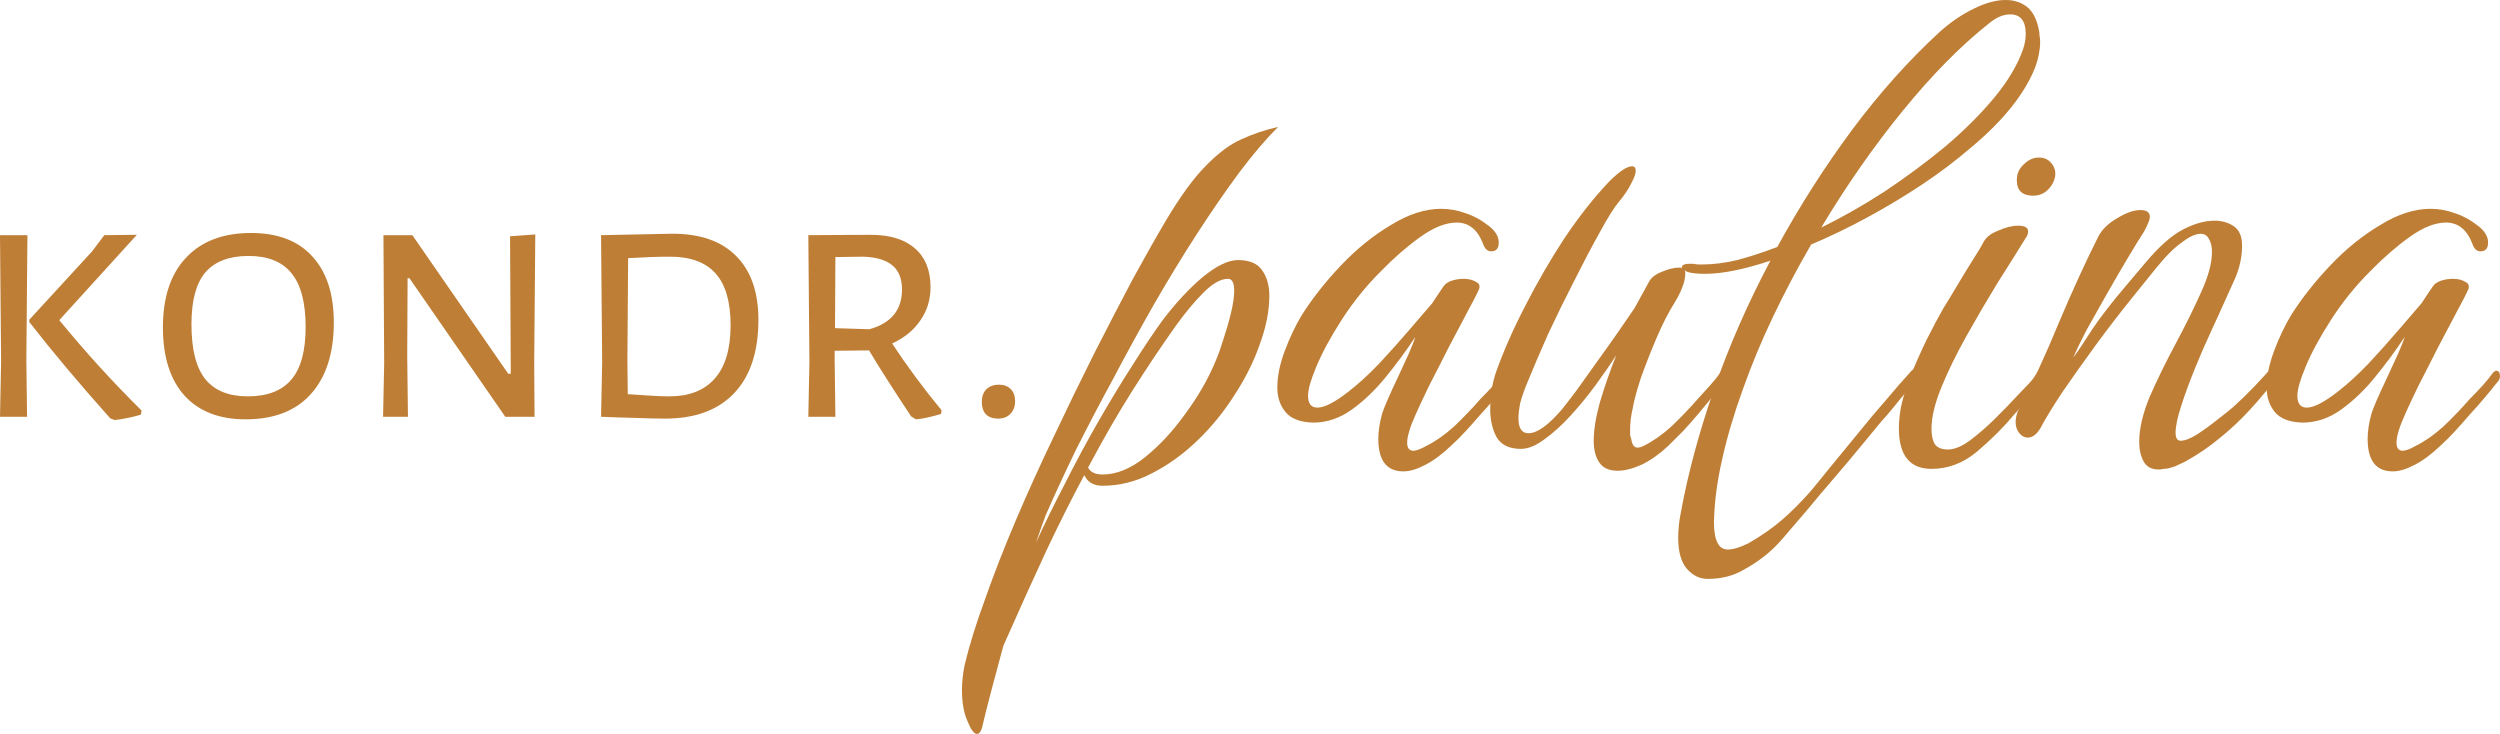 <?xml version="1.0" encoding="UTF-8"?> <svg xmlns="http://www.w3.org/2000/svg" width="436" height="128" viewBox="0 0 436 128" fill="none"> <path d="M10.338 55.832C14.848 61.344 19.634 66.602 24.697 71.605L24.57 72.304C23.251 72.728 21.719 73.046 19.975 73.258L19.209 72.94C13.763 66.835 9.062 61.238 5.105 56.15V55.768L16.082 43.812L18.188 41.013L23.867 40.95L10.338 55.832ZM4.595 62.764L4.722 72.686H0L0.191 63.146L0 41.013H4.786L4.595 62.764Z" fill="#BF7E35"></path> <path d="M43.793 40.632C48.431 40.632 51.983 41.988 54.451 44.702C56.961 47.416 58.216 51.253 58.216 56.214C58.216 61.598 56.876 65.775 54.196 68.743C51.558 71.668 47.771 73.131 42.836 73.131C38.241 73.131 34.689 71.753 32.179 68.997C29.669 66.199 28.413 62.234 28.413 57.104C28.413 51.846 29.754 47.797 32.434 44.956C35.114 42.073 38.901 40.632 43.793 40.632ZM43.347 44.638C39.986 44.638 37.475 45.592 35.816 47.5C34.2 49.408 33.391 52.419 33.391 56.532C33.391 60.941 34.2 64.142 35.816 66.135C37.433 68.128 39.901 69.124 43.219 69.124C46.623 69.124 49.154 68.149 50.813 66.199C52.472 64.248 53.302 61.196 53.302 57.04C53.302 52.758 52.472 49.62 50.813 47.627C49.197 45.635 46.708 44.638 43.347 44.638Z" fill="#BF7E35"></path> <path d="M93.165 63.209L93.228 72.686H88.123L71.403 48.518H71.084L71.02 62.128L71.148 72.686H66.808L67 63.337L66.872 41.013H71.914L88.634 65.181H89.08L88.953 41.204L93.356 40.886L93.165 63.209Z" fill="#BF7E35"></path> <path d="M117.269 40.759C122.119 40.759 125.82 42.052 128.373 44.638C130.968 47.225 132.266 50.935 132.266 55.768C132.266 61.323 130.862 65.584 128.054 68.552C125.246 71.52 121.225 73.004 115.992 73.004C114.503 73.004 112.716 72.962 110.632 72.877C108.589 72.834 106.654 72.771 104.824 72.686L105.016 63.146L104.824 41.013L117.269 40.759ZM116.758 69.124C120.162 69.124 122.778 68.107 124.607 66.072C126.479 63.994 127.415 60.877 127.415 56.722C127.415 52.652 126.543 49.642 124.799 47.691C123.055 45.741 120.417 44.766 116.886 44.766C114.801 44.766 112.355 44.85 109.547 45.02L109.419 62.764L109.483 68.743C110.717 68.828 112.014 68.912 113.376 68.997C114.737 69.082 115.865 69.124 116.758 69.124Z" fill="#BF7E35"></path> <path d="M155.585 59.902C158.18 63.846 161.052 67.725 164.2 71.541L164.136 72.177C162.349 72.728 160.881 73.046 159.733 73.131L158.903 72.622C155.67 67.746 153.223 63.909 151.564 61.111L145.565 61.174V62.764L145.693 72.686H140.971L141.162 63.146L140.971 41.013L151.819 40.95C155.18 40.95 157.754 41.734 159.541 43.303C161.371 44.871 162.285 47.14 162.285 50.108C162.285 52.27 161.69 54.2 160.499 55.895C159.35 57.592 157.712 58.927 155.585 59.902ZM145.629 57.231L151.628 57.422C155.414 56.362 157.308 54.051 157.308 50.489C157.308 48.624 156.755 47.225 155.648 46.292C154.542 45.359 152.862 44.85 150.607 44.766L145.693 44.829L145.629 57.231Z" fill="#BF7E35"></path> <path d="M174.227 67.089C175.078 67.089 175.758 67.344 176.269 67.852C176.779 68.361 177.035 69.061 177.035 69.951C177.035 70.884 176.758 71.626 176.205 72.177C175.694 72.728 174.971 73.004 174.035 73.004C173.142 73.004 172.44 72.75 171.929 72.241C171.461 71.732 171.227 71.011 171.227 70.078C171.227 69.188 171.483 68.467 171.993 67.916C172.546 67.365 173.291 67.089 174.227 67.089Z" fill="#BF7E35"></path> <path d="M170.391 128C169.881 128 169.334 127.273 168.75 125.819C168.094 124.366 167.766 122.549 167.766 120.368C167.766 119.714 167.802 119.023 167.875 118.296C167.948 117.57 168.057 116.843 168.203 116.116C169.005 112.7 170.209 108.811 171.813 104.45C173.345 100.089 175.132 95.509 177.174 90.712C179.216 85.915 181.441 81.008 183.847 75.993C186.181 71.05 188.515 66.253 190.849 61.601C193.183 57.022 195.407 52.734 197.522 48.736C199.71 44.738 201.643 41.322 203.321 38.487C205.873 34.199 208.207 31.001 210.322 28.893C212.437 26.712 214.48 25.186 216.449 24.314C218.491 23.369 220.642 22.642 222.903 22.133C220.788 24.241 218.527 26.894 216.121 30.092C211.234 36.706 206.274 44.375 201.242 53.097C198.762 57.458 196.392 61.783 194.131 66.072C191.797 70.36 189.609 74.54 187.567 78.61C185.598 82.68 183.884 86.387 182.425 89.731L181.659 91.802L180.675 94.637C182.133 91.439 183.811 88.023 185.707 84.388C187.531 80.754 189.463 77.156 191.505 73.594C193.548 70.033 195.553 66.726 197.522 63.673C199.492 60.547 201.242 57.931 202.774 55.823C205.108 52.77 207.441 50.262 209.775 48.3C212.182 46.337 214.224 45.356 215.902 45.356C217.944 45.356 219.366 45.974 220.168 47.209C220.971 48.373 221.372 49.826 221.372 51.571C221.372 54.187 220.825 56.986 219.731 59.966C218.71 62.946 217.251 65.89 215.355 68.797C213.531 71.705 211.38 74.358 208.9 76.756C206.42 79.155 203.758 81.081 200.914 82.535C198.142 83.989 195.262 84.716 192.271 84.716C190.74 84.716 189.682 84.098 189.099 82.862C186.911 86.932 184.686 91.366 182.425 96.163C180.164 101.034 177.685 106.521 174.986 112.627C174.257 115.316 173.564 117.897 172.907 120.368C172.251 122.839 171.704 125.02 171.266 126.91C171.048 127.637 170.756 128 170.391 128ZM192.271 82.753C194.678 82.753 197.121 81.772 199.601 79.809C202.154 77.774 204.524 75.23 206.712 72.177C208.973 69.124 210.76 65.999 212.073 62.801C212.51 61.783 212.948 60.547 213.386 59.094C213.896 57.567 214.334 56.041 214.698 54.514C215.063 52.988 215.245 51.716 215.245 50.699C215.245 49.317 214.881 48.627 214.151 48.627C212.911 48.627 211.489 49.426 209.885 51.026C208.353 52.552 206.749 54.478 205.071 56.804C202.445 60.511 199.893 64.327 197.413 68.252C194.933 72.177 192.381 76.611 189.755 81.554C190.193 82.353 191.031 82.753 192.271 82.753Z" fill="#BF7E35"></path> <path d="M244.752 82.208C241.834 82.208 240.376 80.318 240.376 76.538C240.376 75.23 240.595 73.776 241.032 72.177C241.178 71.668 241.506 70.832 242.017 69.669C242.527 68.507 243.111 67.234 243.767 65.853C244.424 64.4 245.044 63.055 245.627 61.819C246.21 60.511 246.612 59.493 246.83 58.767C245.299 61.093 243.585 63.419 241.689 65.745C239.865 67.998 237.896 69.888 235.781 71.414C233.666 72.94 231.405 73.704 228.998 73.704C226.737 73.631 225.133 73.013 224.185 71.85C223.236 70.687 222.762 69.27 222.762 67.598C222.762 65.635 223.2 63.491 224.075 61.165C224.95 58.839 225.935 56.768 227.029 54.951C228.925 51.971 231.223 49.063 233.921 46.228C236.62 43.394 239.501 41.068 242.564 39.25C245.627 37.361 248.544 36.416 251.316 36.416C252.775 36.416 254.197 36.67 255.582 37.179C256.968 37.615 258.354 38.378 259.74 39.468C260.834 40.341 261.381 41.286 261.381 42.303C261.381 43.321 260.943 43.83 260.068 43.83C259.411 43.83 258.937 43.394 258.646 42.521C257.698 40.05 256.166 38.814 254.051 38.814C252.155 38.814 250.04 39.65 247.706 41.322C245.372 42.994 243.074 44.993 240.813 47.319C238.261 49.863 236 52.661 234.031 55.714C232.061 58.767 230.566 61.529 229.545 64C228.597 66.253 228.123 67.925 228.123 69.015C228.123 70.396 228.67 71.087 229.764 71.087C231.004 71.087 232.827 70.142 235.234 68.252C236.839 67.016 238.589 65.417 240.485 63.455C242.381 61.42 244.168 59.421 245.846 57.458C247.523 55.496 248.836 53.969 249.784 52.879C250.586 51.643 251.243 50.662 251.753 49.935C252.045 49.499 252.519 49.172 253.176 48.954C253.832 48.736 254.525 48.627 255.254 48.627C256.129 48.627 256.859 48.809 257.442 49.172C258.026 49.463 258.172 49.935 257.88 50.589C257.588 51.244 256.932 52.516 255.911 54.405C254.963 56.223 253.868 58.294 252.629 60.62C251.462 62.946 250.331 65.163 249.237 67.271C248.216 69.379 247.45 71.014 246.94 72.177C245.919 74.43 245.408 76.102 245.408 77.192C245.408 78.137 245.773 78.61 246.502 78.61C247.013 78.61 247.779 78.319 248.8 77.738C250.404 76.938 252.009 75.811 253.613 74.358C255.218 72.831 256.749 71.232 258.208 69.561C259.01 68.761 259.74 67.998 260.396 67.271C261.052 66.544 261.672 65.781 262.256 64.981C262.475 64.763 262.657 64.654 262.803 64.654C263.24 64.654 263.459 64.981 263.459 65.635C263.459 65.999 263.313 66.326 263.022 66.617C262.219 67.634 261.417 68.616 260.615 69.561C259.813 70.505 258.974 71.45 258.099 72.395C257.296 73.34 256.458 74.285 255.582 75.23C254.78 76.102 253.941 76.938 253.066 77.738C251.462 79.264 249.93 80.391 248.471 81.118C247.086 81.844 245.846 82.208 244.752 82.208Z" fill="#BF7E35"></path> <path d="M282.101 82.099C280.642 82.099 279.585 81.626 278.928 80.681C278.272 79.737 277.944 78.465 277.944 76.865C277.944 74.976 278.308 72.722 279.038 70.106C279.84 67.416 280.788 64.691 281.882 61.928C280.861 63.528 279.658 65.272 278.272 67.162C276.886 69.052 275.427 70.832 273.896 72.504C272.364 74.176 270.833 75.557 269.301 76.647C267.842 77.738 266.493 78.283 265.253 78.283C263.211 78.283 261.789 77.592 260.987 76.211C260.257 74.83 259.893 73.231 259.893 71.414C259.893 70.251 259.966 69.124 260.111 68.034C260.33 66.871 260.586 65.853 260.877 64.981C262.19 61.274 263.904 57.386 266.019 53.315C268.134 49.172 270.432 45.211 272.911 41.431C275.464 37.651 278.053 34.38 280.679 31.618C282.429 29.874 283.742 29.002 284.617 29.002C285.055 29.002 285.274 29.256 285.274 29.765C285.274 30.274 285.018 31.001 284.508 31.945C284.07 32.89 283.341 33.981 282.32 35.216C281.517 36.161 280.423 37.906 279.038 40.45C277.652 42.921 276.157 45.756 274.552 48.954C272.948 52.08 271.416 55.205 269.957 58.331C268.572 61.456 267.405 64.182 266.457 66.508C265.873 67.889 265.436 69.124 265.144 70.215C264.925 71.305 264.816 72.213 264.816 72.94C264.816 74.685 265.399 75.557 266.566 75.557C268.098 75.557 270.067 74.14 272.474 71.305C273.057 70.578 273.896 69.488 274.99 68.034C276.084 66.508 277.251 64.872 278.491 63.128C279.804 61.311 281.043 59.566 282.21 57.894C283.377 56.223 284.325 54.842 285.055 53.751L287.571 49.172C287.936 48.445 288.665 47.864 289.759 47.428C290.926 46.919 291.983 46.664 292.932 46.664C293.588 46.664 293.916 46.992 293.916 47.646C293.916 48.445 293.734 49.281 293.369 50.153C293.077 50.953 292.64 51.825 292.056 52.77C290.962 54.514 289.905 56.586 288.884 58.985C287.863 61.383 286.951 63.709 286.149 65.963C285.419 68.216 284.945 69.997 284.727 71.305C284.435 72.541 284.289 73.776 284.289 75.012C284.289 75.303 284.289 75.593 284.289 75.884C284.362 76.175 284.435 76.429 284.508 76.647C284.654 77.592 285.018 78.065 285.602 78.065C285.893 78.065 286.258 77.956 286.696 77.738C288.3 76.938 289.905 75.811 291.509 74.358C293.114 72.831 294.646 71.232 296.104 69.561C296.834 68.761 297.526 67.998 298.183 67.271C298.839 66.544 299.459 65.781 300.043 64.981C300.261 64.763 300.444 64.654 300.59 64.654C301.027 64.654 301.246 64.945 301.246 65.526C301.246 65.963 301.1 66.326 300.808 66.617L295.995 72.395C295.193 73.34 294.354 74.285 293.479 75.23C292.603 76.102 291.765 76.938 290.962 77.738C289.504 79.119 287.972 80.209 286.368 81.008C284.763 81.735 283.341 82.099 282.101 82.099Z" fill="#BF7E35"></path> <path d="M297.82 100.961C296.434 100.961 295.23 100.379 294.209 99.216C293.188 98.053 292.678 96.236 292.678 93.765C292.678 92.384 292.824 90.966 293.115 89.513C294.355 82.68 296.288 75.484 298.914 67.925C301.539 60.366 304.821 52.879 308.76 45.465C304.165 46.992 300.372 47.755 297.382 47.755C295.996 47.755 294.975 47.646 294.319 47.428C293.662 47.137 293.334 46.846 293.334 46.555C293.334 46.119 294.027 45.938 295.413 46.01C295.704 46.083 295.96 46.119 296.179 46.119C296.47 46.119 296.762 46.119 297.054 46.119C298.804 46.119 300.773 45.865 302.961 45.356C305.149 44.775 307.483 44.011 309.963 43.066C313.901 35.87 318.241 29.074 322.982 22.678C327.795 16.209 332.937 10.467 338.407 5.451C340.303 3.78 342.236 2.471 344.205 1.526C346.247 0.509 348.107 0 349.785 0C351.243 0 352.483 0.4 353.504 1.199C354.525 1.999 355.218 3.344 355.583 5.233C355.656 5.524 355.692 5.851 355.692 6.215C355.765 6.578 355.802 6.942 355.802 7.305C355.802 8.686 355.51 10.176 354.927 11.775C353.103 16.354 349.42 20.97 343.877 25.622C341.179 27.948 338.298 30.128 335.234 32.163C332.171 34.199 328.962 36.125 325.607 37.942C322.252 39.759 319.007 41.322 315.871 42.63C313.464 46.773 311.239 50.989 309.197 55.278C307.155 59.566 305.405 63.782 303.946 67.925C302.414 72.141 301.211 76.211 300.336 80.136C299.461 83.989 298.986 87.623 298.914 91.039C298.914 94.237 299.716 95.836 301.32 95.836C302.268 95.836 303.472 95.473 304.931 94.746C307.191 93.438 309.124 92.093 310.729 90.712C312.333 89.331 313.974 87.696 315.652 85.806C316.454 84.861 317.585 83.48 319.043 81.663C320.575 79.773 322.216 77.774 323.966 75.666C325.717 73.486 327.394 71.487 328.999 69.669C330.457 67.925 331.916 66.253 333.375 64.654C333.594 64.436 333.776 64.327 333.922 64.327C334.359 64.327 334.578 64.618 334.578 65.199C334.578 65.563 334.432 65.926 334.141 66.29C333.338 67.307 332.463 68.361 331.515 69.451C330.64 70.542 329.801 71.559 328.999 72.504C328.561 72.94 327.759 73.885 326.592 75.339C325.425 76.72 324.039 78.392 322.435 80.354C320.83 82.244 319.189 84.17 317.512 86.133C315.834 88.168 314.266 90.022 312.807 91.693C311.422 93.365 310.291 94.637 309.416 95.509C307.811 97.036 306.061 98.308 304.165 99.325C302.341 100.416 300.226 100.961 297.82 100.961ZM317.621 39.687C321.195 37.942 324.841 35.87 328.561 33.472C332.281 31.001 335.818 28.384 339.173 25.622C342.528 22.787 345.409 19.916 347.816 17.009C350.222 14.101 351.9 11.266 352.848 8.504C353.14 7.632 353.286 6.76 353.286 5.888C353.286 3.634 352.374 2.508 350.551 2.508C349.384 2.508 348.18 3.016 346.94 4.034C342.054 7.886 337.058 12.938 331.952 19.189C326.847 25.44 322.07 32.273 317.621 39.687Z" fill="#BF7E35"></path> <path d="M354.574 34.126C352.678 34.126 351.73 33.218 351.73 31.4C351.73 30.31 352.131 29.401 352.933 28.675C353.736 27.875 354.611 27.475 355.559 27.475C356.507 27.475 357.237 27.802 357.747 28.457C358.331 29.111 358.549 29.91 358.403 30.855C358.185 31.8 357.711 32.6 356.981 33.254C356.325 33.835 355.523 34.126 354.574 34.126ZM336.852 81.772C333.059 81.772 331.163 79.409 331.163 74.685C331.163 73.667 331.272 72.504 331.491 71.196C331.783 69.669 332.33 67.852 333.132 65.745C334.007 63.564 334.955 61.42 335.976 59.312C337.07 57.131 338.055 55.278 338.93 53.751C339.66 52.588 340.498 51.207 341.446 49.608C342.395 48.009 343.306 46.519 344.181 45.138C345.057 43.757 345.604 42.848 345.822 42.412C346.26 41.467 347.135 40.74 348.448 40.232C349.761 39.65 350.928 39.359 351.949 39.359C353.116 39.359 353.699 39.687 353.699 40.341C353.699 40.777 353.553 41.177 353.262 41.54C351.876 43.793 350.235 46.41 348.339 49.39C346.515 52.37 344.728 55.423 342.978 58.549C341.228 61.674 339.769 64.654 338.602 67.489C337.435 70.324 336.852 72.759 336.852 74.794C336.852 75.884 337.034 76.756 337.399 77.411C337.836 78.065 338.602 78.392 339.696 78.392C340.863 78.392 342.176 77.847 343.634 76.756C345.166 75.593 346.625 74.321 348.01 72.94C349.469 71.487 350.563 70.36 351.292 69.561L353.48 67.271C353.845 66.907 354.173 66.544 354.465 66.181C354.757 65.745 355.049 65.345 355.34 64.981C355.559 64.763 355.741 64.654 355.887 64.654C356.325 64.654 356.544 64.981 356.544 65.635C356.544 65.999 356.398 66.326 356.106 66.617C355.304 67.634 354.501 68.616 353.699 69.561C352.897 70.505 352.058 71.45 351.183 72.395C349.36 74.576 347.245 76.684 344.838 78.719C342.431 80.754 339.769 81.772 336.852 81.772Z" fill="#BF7E35"></path> <path d="M376.468 81.881C375.228 81.881 374.353 81.408 373.843 80.463C373.332 79.519 373.077 78.392 373.077 77.084C373.077 74.757 373.697 72.105 374.937 69.124C376.249 66.144 377.745 63.091 379.422 59.966C381.099 56.84 382.558 53.897 383.798 51.135C385.111 48.3 385.767 45.901 385.767 43.939C385.767 42.994 385.585 42.231 385.22 41.649C384.928 41.068 384.454 40.777 383.798 40.777C382.923 40.777 381.865 41.249 380.625 42.194C379.24 43.139 377.672 44.702 375.921 46.883L371.873 51.898C369.758 54.514 367.607 57.313 365.419 60.293C363.304 63.2 361.371 65.926 359.621 68.47C357.943 71.014 356.703 73.049 355.901 74.576C355.245 75.739 354.479 76.32 353.603 76.32C353.093 76.32 352.619 76.066 352.181 75.557C351.744 75.048 351.525 74.394 351.525 73.594C351.525 73.086 351.634 72.504 351.853 71.85C354.406 66.98 356.813 61.783 359.074 56.259C361.407 50.735 363.705 45.719 365.966 41.213C366.622 39.977 367.716 38.923 369.248 38.051C370.779 37.106 372.129 36.634 373.296 36.634C374.39 36.634 374.937 37.033 374.937 37.833C374.937 38.269 374.608 39.105 373.952 40.341C373.15 41.576 372.165 43.175 370.998 45.138C369.831 47.1 368.628 49.172 367.388 51.353C366.148 53.533 364.981 55.605 363.887 57.567C362.866 59.53 362.1 61.129 361.59 62.365C362.392 61.274 363.486 59.639 364.872 57.458C366.33 55.278 368.3 52.734 370.779 49.826L374.28 45.683C376.614 42.921 378.766 41.031 380.735 40.014C382.704 38.996 384.527 38.487 386.205 38.487C387.518 38.487 388.648 38.814 389.596 39.468C390.544 40.123 391.018 41.249 391.018 42.848C391.018 44.738 390.617 46.628 389.815 48.518C389.013 50.335 388.356 51.789 387.846 52.879C387.335 54.042 386.606 55.641 385.658 57.676C384.71 59.712 383.762 61.892 382.813 64.218C381.865 66.544 381.063 68.725 380.407 70.76C379.75 72.795 379.422 74.358 379.422 75.448C379.422 76.393 379.714 76.865 380.297 76.865C381.027 76.865 381.975 76.502 383.142 75.775C384.382 74.976 385.585 74.103 386.752 73.158C387.992 72.213 388.94 71.45 389.596 70.869C392.003 68.688 394.446 66.144 396.926 63.237C397.291 62.801 397.582 62.583 397.801 62.583C398.02 62.583 398.129 62.801 398.129 63.237C398.129 63.455 398.02 63.746 397.801 64.109C397.655 64.472 397.473 64.872 397.254 65.308C396.817 66.035 396.124 67.016 395.176 68.252C394.228 69.415 393.243 70.542 392.222 71.632C390.69 73.304 388.976 74.903 387.08 76.429C385.257 77.956 383.215 79.337 380.954 80.572C380.37 80.863 379.823 81.118 379.313 81.336C378.875 81.481 378.51 81.59 378.219 81.663C377.927 81.735 377.635 81.772 377.343 81.772C377.052 81.844 376.76 81.881 376.468 81.881Z" fill="#BF7E35"></path> <path d="M417.292 82.208C414.375 82.208 412.916 80.318 412.916 76.538C412.916 75.23 413.135 73.776 413.573 72.177C413.719 71.668 414.047 70.832 414.557 69.669C415.068 68.507 415.651 67.234 416.308 65.853C416.964 64.4 417.584 63.055 418.168 61.819C418.751 60.511 419.152 59.493 419.371 58.767C417.84 61.093 416.126 63.419 414.229 65.745C412.406 67.998 410.437 69.888 408.322 71.414C406.207 72.94 403.946 73.704 401.539 73.704C399.278 73.631 397.673 73.013 396.725 71.85C395.777 70.687 395.303 69.27 395.303 67.598C395.303 65.635 395.741 63.491 396.616 61.165C397.491 58.839 398.476 56.768 399.57 54.951C401.466 51.971 403.763 49.063 406.462 46.228C409.16 43.394 412.041 41.068 415.104 39.25C418.168 37.361 421.085 36.416 423.857 36.416C425.315 36.416 426.737 36.67 428.123 37.179C429.509 37.615 430.895 38.378 432.28 39.468C433.374 40.341 433.921 41.286 433.921 42.303C433.921 43.321 433.484 43.83 432.609 43.83C431.952 43.83 431.478 43.394 431.186 42.521C430.238 40.05 428.707 38.814 426.592 38.814C424.695 38.814 422.58 39.65 420.246 41.322C417.912 42.994 415.615 44.993 413.354 47.319C410.801 49.863 408.54 52.661 406.571 55.714C404.602 58.767 403.107 61.529 402.086 64C401.138 66.253 400.664 67.925 400.664 69.015C400.664 70.396 401.211 71.087 402.305 71.087C403.544 71.087 405.368 70.142 407.775 68.252C409.379 67.016 411.13 65.417 413.026 63.455C414.922 61.42 416.709 59.421 418.386 57.458C420.064 55.496 421.377 53.969 422.325 52.879C423.127 51.643 423.784 50.662 424.294 49.935C424.586 49.499 425.06 49.172 425.716 48.954C426.373 48.736 427.066 48.627 427.795 48.627C428.67 48.627 429.399 48.809 429.983 49.172C430.566 49.463 430.712 49.935 430.421 50.589C430.129 51.244 429.472 52.516 428.451 54.405C427.503 56.223 426.409 58.294 425.169 60.62C424.002 62.946 422.872 65.163 421.778 67.271C420.757 69.379 419.991 71.014 419.48 72.177C418.459 74.43 417.949 76.102 417.949 77.192C417.949 78.137 418.314 78.61 419.043 78.61C419.553 78.61 420.319 78.319 421.34 77.738C422.945 76.938 424.549 75.811 426.154 74.358C427.758 72.831 429.29 71.232 430.749 69.561C431.551 68.761 432.28 67.998 432.937 67.271C433.593 66.544 434.213 65.781 434.797 64.981C435.015 64.763 435.198 64.654 435.344 64.654C435.781 64.654 436 64.981 436 65.635C436 65.999 435.854 66.326 435.562 66.617C434.76 67.634 433.958 68.616 433.156 69.561C432.353 70.505 431.515 71.45 430.639 72.395C429.837 73.34 428.998 74.285 428.123 75.23C427.321 76.102 426.482 76.938 425.607 77.738C424.002 79.264 422.471 80.391 421.012 81.118C419.626 81.844 418.387 82.208 417.292 82.208Z" fill="#BF7E35"></path> </svg> 
